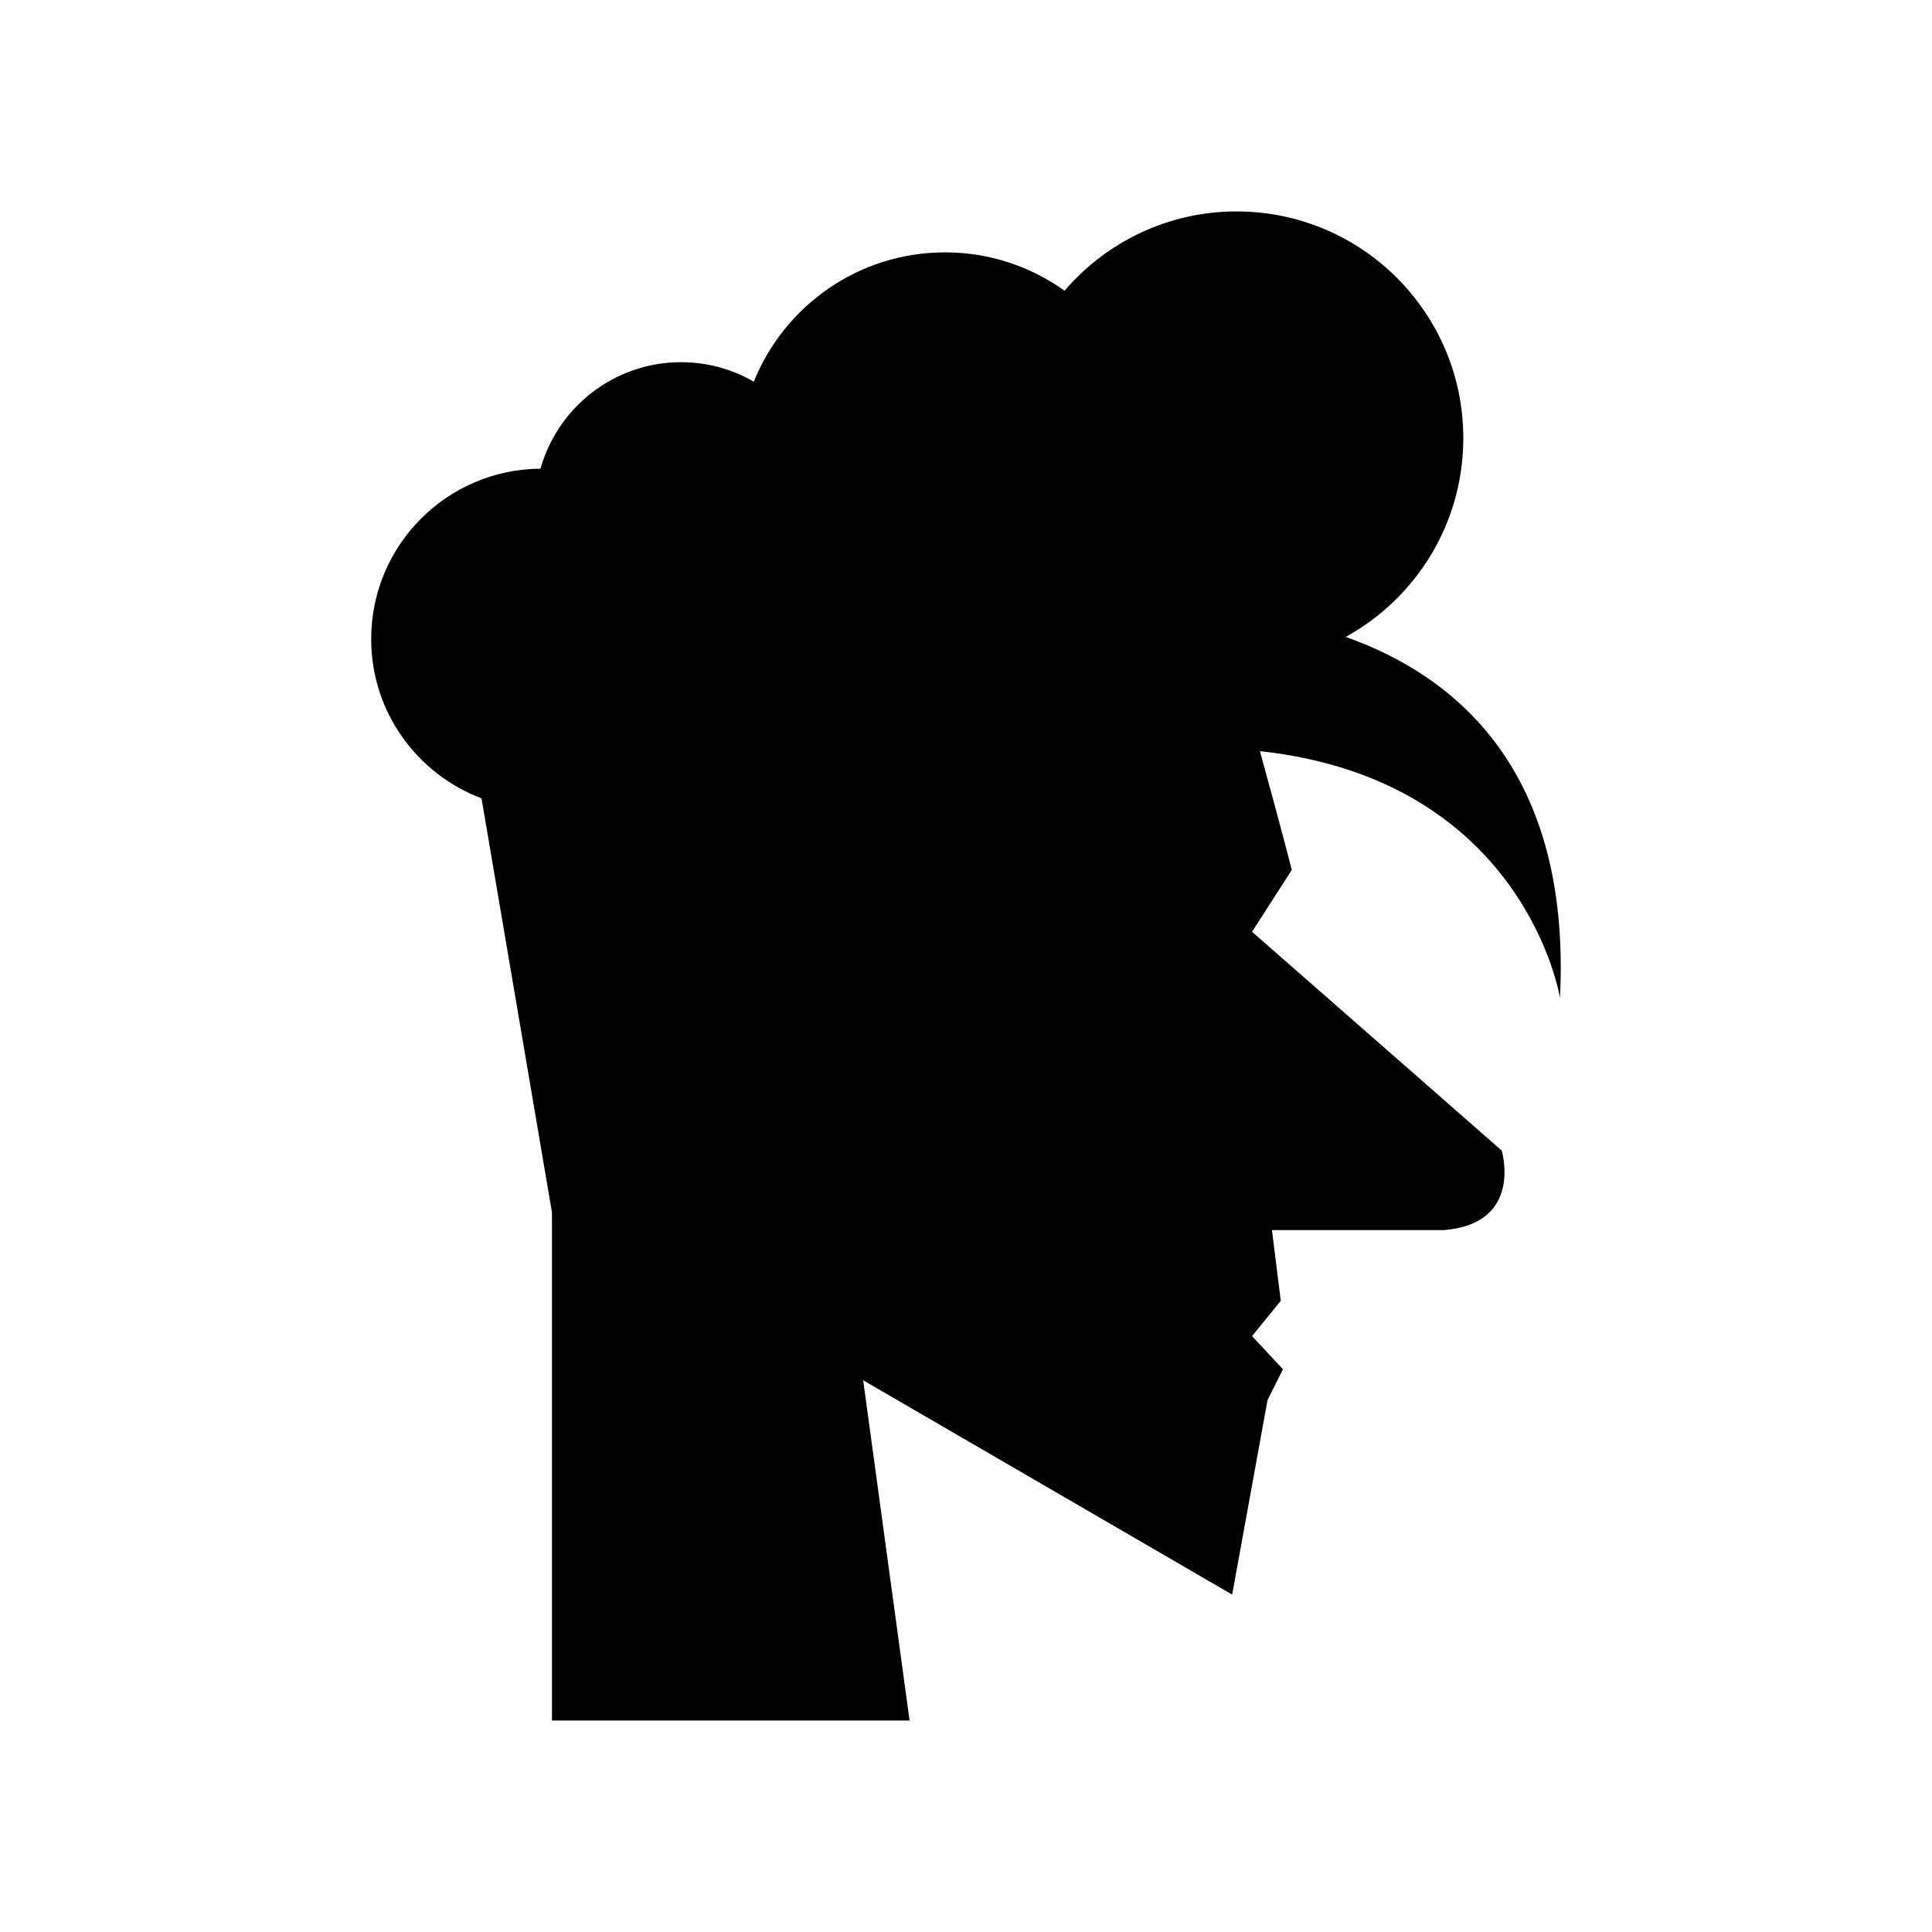 <?xml version="1.0" encoding="UTF-8"?>
<!-- Uploaded to: SVG Repo, www.svgrepo.com, Generator: SVG Repo Mixer Tools -->
<svg fill="#000000" width="800px" height="800px" version="1.1" viewBox="144 144 512 512" xmlns="http://www.w3.org/2000/svg">
 <path d="m557.41 408.4c3.023-60.113-27.516-85.25-56.789-95.613 18.578-10.219 31.172-29.969 31.172-52.668 0-33.184-26.902-60.086-60.086-60.086-18.246 0-34.562 8.164-45.582 21.004-8.941-6.375-19.852-10.16-31.664-10.16-22.973 0-42.598 14.188-50.688 34.262-5.68-3.266-12.246-5.156-19.266-5.156-17.746 0-32.676 11.941-37.27 28.223-24.805 0.156-44.867 20.301-44.867 45.145 0 19.328 12.168 35.773 29.238 42.215l18.668 109.72v134.67h94.773l-12.297-90.168 97.785 56.797 9.367-51.523 4.098-8.195-8.195-8.781 7.613-9.367-2.344-18.738h45.668c21.078-1.758 15.223-21.078 15.223-21.078l-66.16-57.973 10.539-16.395s-2.824-11.055-8.453-31.477c70.297 7.668 79.516 65.344 79.516 65.344z"/>
</svg>